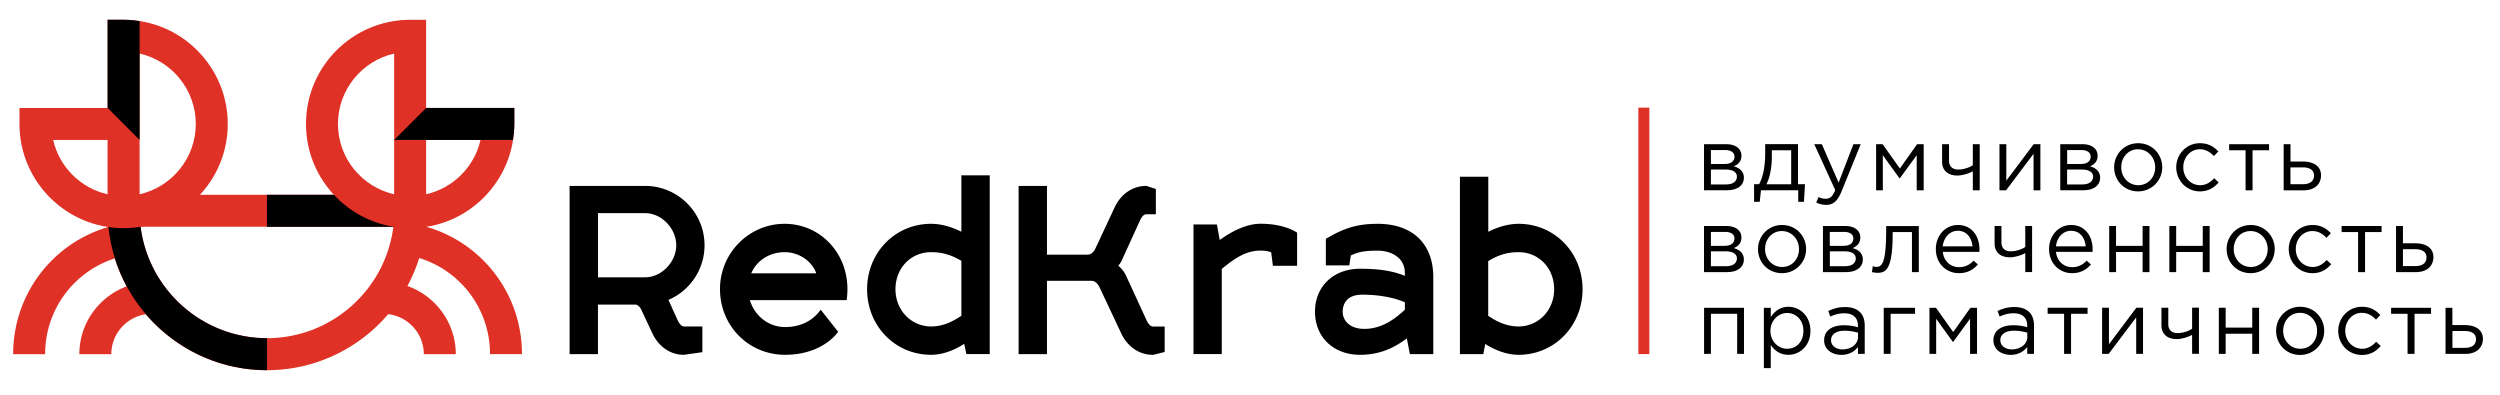 <svg xmlns="http://www.w3.org/2000/svg" fill="none" viewBox="0 0 380 60">
  <path fill="#000" d="M103.94 53.93c-2.04 0-3.83-1.23-4.79-3.29l-1.54-3.28c-.26-.64-.64-1.04-1-1.06h-5.72v7.53h-4.31V28.26h11.49c4.97 0 9.02 4.05 9.02 9.02 0 3.63-2.19 6.9-5.49 8.3l1.37 3.02c.28.64.64 1.02.97 1.02h2.82v3.91l-2.79.4h-.03Zm-5.86-11.78c2.46 0 4.71-2.32 4.71-4.87 0-2.55-2.24-4.88-4.71-4.88H90.9v9.75h7.18Zm21.25 11.78c-5.54 0-9.89-4.39-9.89-9.99 0-5.47 4.4-9.92 9.82-9.92 5.36 0 9.55 4.36 9.55 9.92 0 .41-.03 1.01-.07 1.27l-.06.41h-14.7c.75 2.44 2.87 4.09 5.34 4.09 2.65 0 4.22-1.18 5.06-2.17l.38-.45 2.64 3.34-.24.3c-.41.54-2.8 3.2-7.83 3.2Zm4.74-12.38c-.63-1.85-2.63-3.22-4.8-3.22-2.3 0-4.26 1.27-5.08 3.22h9.88Zm17.45 12.38c-5.45 0-9.72-4.37-9.72-9.96 0-5.58 4.27-9.95 9.72-9.95 1.46 0 3.04.42 4.61 1.21v-8.58h4.31v27.17h-3.55l-.33-1.56c-1.67 1.09-3.44 1.67-5.04 1.67Zm0-15.6c-3.08 0-5.41 2.43-5.41 5.64 0 3.17 2.38 5.65 5.41 5.65 1.52 0 2.91-.49 4.61-1.62v-8.35c-1.55-.92-2.94-1.32-4.61-1.32Zm33.68 15.6c-2.04 0-3.83-1.23-4.79-3.29l-3.18-6.76c-.24-.59-.7-1.2-1.31-1.2h-6.78v11.15h-4.31V28.26h4.31v10.45h6.18c.49 0 .98-.42 1.23-1.04l2.86-6.12c.96-2.06 2.75-3.29 4.79-3.29h.08l1.41.47v3.84h-1.48c-.33 0-.69.38-.97 1.02l-2.78 6.1c-.12.24-.29.48-.48.69.45.39.92.94 1.15 1.46l3.11 6.76c.28.64.65 1.03.97 1.03h1.82v3.87l-1.76.44h-.07v-.01Zm6.21-.1V34.12h3.56l.43 2.36c1.36-.99 3.78-2.47 6.2-2.47 2.97 0 4.72.84 5.33 1.21l.23.14v5.04h-3.68l-.26-2.05c-.27-.11-.81-.26-1.63-.26-2.09 0-3.81 1.06-5.88 2.79v12.94h-4.3v.01Zm25.31.1c-4.03 0-6.84-2.69-6.84-6.54s2.81-6.54 6.84-6.54c2.91 0 5 .33 6.82 1.08v-.43c0-2.35-2.08-3.4-4.14-3.4-1.91 0-2.95.18-4.08.74l-.22 1.5h-3.57V36.3l.24-.14c2.42-1.39 4.35-2.14 7.64-2.14 5.29 0 8.45 3.03 8.45 8.11v11.7h-3.56l-.46-2.4c-1.81 1.35-3.97 2.5-7.12 2.5Zm.34-9.14c-2.68 0-2.97 1.82-2.97 2.6 0 1.29 1.02 2.6 3.3 2.6 2.09 0 4.05-.93 6.15-2.91v-1.13c-1.66-.74-4-1.16-6.48-1.16Zm23.76 9.14c-1.62 0-3.39-.58-5.06-1.65l-.3 1.55h-3.55V26.86h4.31v8.37c1.53-.78 3.14-1.21 4.61-1.21 5.45 0 9.72 4.37 9.72 9.95-.01 5.59-4.28 9.96-9.73 9.96Zm-4.61-5.92c1.65 1.11 3.08 1.61 4.61 1.61 3.04 0 5.41-2.48 5.41-5.65 0-3.22-2.33-5.64-5.41-5.64-1.67 0-3.06.41-4.61 1.36v8.32Zm32.81-26.09h3.39c1.4 0 2.29.69 2.29 1.75 0 .92-.58 1.37-1.17 1.61.84.23 1.54.75 1.54 1.73 0 1.18-1 1.91-2.55 1.91h-3.51v-7h.01Zm3.2 3c.84 0 1.42-.39 1.42-1.12 0-.58-.49-.99-1.4-.99h-2.18v2.12h2.16v-.01Zm.18 3.11c1 0 1.61-.45 1.61-1.18 0-.68-.61-1.08-1.75-1.08h-2.2v2.27h2.34v-.01Zm4.22-.03h.76c.57-1.04.93-2.51.93-4.87v-1.22h4.99V28h1.06l-.16 2.67h-.87v-1.75h-5.66l-.19 1.75h-.86V28Zm5.64 0v-5.16h-2.94v.98c0 1.74-.34 3.28-.83 4.19h3.77V28Zm3.81 2.78.35-.83c.34.17.65.26 1.1.26.63 0 1.02-.32 1.44-1.31l-3.19-6.98h1.15l2.55 5.84 2.25-5.84h1.11l-2.94 7.24c-.6 1.45-1.28 1.98-2.33 1.98-.58-.01-1.01-.13-1.49-.36Zm9.1-8.86h.99l2.62 3.69 2.62-3.69h1v7.01h-1.06v-5.34l-2.59 3.55-2.56-3.55v5.34h-1.02v-7.01Zm14.69 4.12c-.5.29-1.52.64-2.34.64-1.38 0-2.32-.72-2.32-2.1v-2.66h1.05v2.51c0 .83.51 1.34 1.41 1.34.75 0 1.64-.27 2.21-.66v-3.19h1.05v7.01h-1.05v-2.89h-.01Zm4.06-4.12h1.04v5.54l4.16-5.54h1.02v7.01h-1.04v-5.55l-4.18 5.55h-1v-7.01Zm9.24 0h3.39c1.4 0 2.29.69 2.29 1.75 0 .92-.58 1.37-1.16 1.61.84.23 1.54.75 1.54 1.73 0 1.18-1 1.91-2.55 1.91h-3.51v-7Zm3.2 3c.84 0 1.42-.39 1.42-1.12 0-.58-.49-.99-1.39-.99h-2.18v2.12h2.15v-.01Zm.17 3.11c1.01 0 1.62-.45 1.62-1.18 0-.68-.61-1.08-1.75-1.08h-2.2v2.27h2.33v-.01Zm4.82-2.6c0-1.98 1.54-3.66 3.66-3.66 2.1 0 3.65 1.65 3.65 3.66 0 1.98-1.56 3.66-3.67 3.66s-3.64-1.66-3.64-3.66Zm6.24 0c0-1.5-1.13-2.74-2.6-2.74-1.52 0-2.56 1.23-2.56 2.74 0 1.5 1.11 2.72 2.59 2.72 1.51 0 2.57-1.22 2.57-2.72Zm3.2 0c0-1.98 1.54-3.66 3.59-3.66 1.33 0 2.15.55 2.81 1.25l-.67.7c-.55-.58-1.21-1.03-2.15-1.03-1.42 0-2.51 1.21-2.51 2.74 0 1.52 1.11 2.72 2.58 2.72.89 0 1.56-.46 2.11-1.06l.69.64c-.71.79-1.55 1.36-2.86 1.36-2.04 0-3.59-1.67-3.59-3.66Zm10.55-2.59h-2.51v-.92h6.07v.92h-2.51v6.09h-1.06v-6.09h.01Zm5.769-.92h1.05v2.63h1.87c1.52 0 2.77.63 2.77 2.1 0 1.4-1.04 2.28-2.64 2.28h-3.04v-7.01h-.01Zm2.94 6.08c1.04 0 1.68-.45 1.68-1.33 0-.82-.65-1.23-1.72-1.23h-1.86V28h1.9Zm-91.029 6.35h3.39c1.4 0 2.29.69 2.29 1.75 0 .92-.58 1.37-1.17 1.61.84.23 1.54.75 1.54 1.74 0 1.18-1 1.91-2.55 1.91h-3.51v-7.01h.01Zm3.2 3.01c.84 0 1.42-.39 1.42-1.12 0-.58-.49-.99-1.4-.99h-2.18v2.12h2.16v-.01Zm.18 3.1c1 0 1.61-.45 1.61-1.18 0-.68-.61-1.08-1.75-1.08h-2.2v2.26h2.34Zm4.82-2.6c0-1.98 1.55-3.66 3.66-3.66 2.1 0 3.65 1.65 3.65 3.66 0 1.98-1.56 3.66-3.67 3.66s-3.64-1.65-3.64-3.66Zm6.23 0c0-1.51-1.13-2.74-2.6-2.74-1.52 0-2.56 1.23-2.56 2.74 0 1.5 1.11 2.72 2.59 2.72 1.52.01 2.57-1.22 2.57-2.72Zm3.64-3.51h3.39c1.4 0 2.29.69 2.29 1.75 0 .92-.58 1.37-1.17 1.61.84.23 1.55.75 1.55 1.74 0 1.18-1 1.91-2.55 1.91h-3.51v-7.01Zm3.2 3.01c.84 0 1.42-.39 1.42-1.12 0-.58-.49-.99-1.4-.99h-2.18v2.12h2.16v-.01Zm.18 3.1c1 0 1.61-.45 1.61-1.18 0-.68-.61-1.08-1.75-1.08h-2.19v2.26h2.33Zm4.07.9.12-.89c.14.04.38.1.5.1.84 0 1.54-.37 1.54-5.63v-.58h4.96v7.01h-1.04v-6.09h-2.93v.16c0 5.46-.99 6.03-2.32 6.03-.22 0-.61-.06-.83-.11Zm9.71-3.5c0-2.04 1.42-3.66 3.36-3.66 2.07 0 3.27 1.65 3.27 3.71 0 .1 0 .2-.01.37h-5.56c.15 1.48 1.23 2.33 2.47 2.33.96 0 1.64-.39 2.21-.99l.65.58c-.71.79-1.56 1.32-2.89 1.32-1.93 0-3.5-1.48-3.5-3.66Zm5.57-.42c-.12-1.27-.85-2.36-2.24-2.36-1.21 0-2.13 1-2.28 2.36h4.52Zm8.02 1.03c-.5.29-1.52.64-2.34.64-1.38 0-2.32-.72-2.32-2.1v-2.66h1.04v2.51c0 .83.51 1.34 1.41 1.34.75 0 1.64-.27 2.21-.66v-3.19h1.04v7.01h-1.04v-2.89Zm3.62-.61c0-2.04 1.42-3.66 3.36-3.66 2.07 0 3.26 1.65 3.26 3.71 0 .1 0 .2-.01.37h-5.56c.15 1.48 1.23 2.33 2.46 2.33.96 0 1.64-.39 2.21-.99l.65.58c-.71.79-1.56 1.32-2.89 1.32-1.91 0-3.48-1.48-3.48-3.66Zm5.57-.42c-.12-1.27-.85-2.36-2.24-2.36-1.21 0-2.13 1-2.28 2.36h4.52Zm3.57-3.09h1.04v3.02h4.04v-3.02h1.04v7.01h-1.04V38.3h-4.04v3.06h-1.04v-7.01Zm9.14 0h1.04v3.02h4.04v-3.02h1.05v7.01h-1.05V38.3h-4.04v3.06h-1.04v-7.01Zm8.71 3.51c0-1.98 1.55-3.66 3.66-3.66 2.1 0 3.65 1.65 3.65 3.66 0 1.98-1.56 3.66-3.67 3.66-2.1 0-3.64-1.65-3.64-3.66Zm6.24 0c0-1.51-1.13-2.74-2.6-2.74-1.52 0-2.56 1.23-2.56 2.74 0 1.5 1.11 2.72 2.59 2.72 1.51.01 2.57-1.22 2.57-2.72Zm3.2 0c0-1.98 1.54-3.66 3.59-3.66 1.33 0 2.16.55 2.81 1.25l-.66.7c-.56-.58-1.21-1.03-2.16-1.03-1.42 0-2.51 1.21-2.51 2.74 0 1.52 1.11 2.72 2.58 2.72.89 0 1.56-.46 2.12-1.06l.69.64c-.7.79-1.54 1.36-2.86 1.36-2.05 0-3.6-1.67-3.6-3.66Zm10.55-2.59h-2.51v-.92H362v.92h-2.51v6.09h-1.06v-6.09h.01Zm5.77-.92h1.04v2.63h1.87c1.52 0 2.76.63 2.76 2.1 0 1.4-1.04 2.28-2.64 2.28h-3.04v-7.01h.01Zm2.94 6.09c1.04 0 1.68-.45 1.68-1.33 0-.81-.65-1.23-1.72-1.23h-1.86v2.56h1.9Zm-108.13 6.34h6.07v7.01h-1.04V47.7h-3.99v6.09h-1.04v-7.01Zm9.089 0h1.05v1.41c.57-.84 1.4-1.56 2.68-1.56 1.68 0 3.35 1.33 3.35 3.66 0 2.29-1.65 3.64-3.35 3.64-1.3 0-2.14-.7-2.68-1.49v3.51h-1.05v-9.17Zm6.01 3.5c0-1.65-1.14-2.71-2.47-2.71-1.3 0-2.54 1.1-2.54 2.73s1.23 2.71 2.54 2.71c1.36 0 2.47-1.01 2.47-2.73Zm3.151 1.45c0-1.5 1.22-2.29 3-2.29.89 0 1.52.12 2.14.3v-.22c0-1.25-.76-1.9-2.07-1.9-.83 0-1.48.2-2.13.5l-.31-.85c.77-.35 1.52-.6 2.55-.6.99 0 1.76.27 2.26.77.49.49.73 1.17.73 2.06v4.29h-1.03v-1.04c-.49.62-1.29 1.19-2.52 1.19-1.32 0-2.62-.74-2.62-2.21Zm5.15-.51v-.65c-.52-.15-1.19-.3-2.05-.3-1.3 0-2.05.57-2.05 1.44 0 .88.81 1.4 1.76 1.4 1.29-.01 2.34-.78 2.34-1.89Zm3.91-4.44h4.76v.92h-3.71v6.09h-1.05v-7.01Zm6.949 0h.99l2.62 3.69 2.62-3.69h1v7.01h-1.06v-5.34l-2.59 3.55-2.56-3.55v5.34h-1.02v-7.01ZM303 51.73c0-1.5 1.22-2.29 3-2.29.89 0 1.52.12 2.14.3v-.22c0-1.25-.76-1.9-2.07-1.9-.83 0-1.48.2-2.13.5l-.31-.85c.77-.35 1.52-.6 2.55-.6.99 0 1.76.27 2.26.77.49.49.73 1.17.73 2.06v4.29h-1.03v-1.04c-.49.62-1.29 1.19-2.52 1.19-1.32 0-2.62-.74-2.62-2.21Zm5.15-.51v-.65c-.52-.15-1.19-.3-2.05-.3-1.3 0-2.05.57-2.05 1.44 0 .88.81 1.4 1.76 1.4 1.29-.01 2.34-.78 2.34-1.89Zm5.6-3.52h-2.51v-.92h6.07v.92h-2.51v6.09h-1.06V47.7h.01Zm5.77-.92h1.04v5.55l4.16-5.55h1.02v7.01h-1.04v-5.55l-4.18 5.55h-1v-7.01Zm13.68 4.12c-.5.29-1.52.64-2.34.64-1.38 0-2.32-.72-2.32-2.1v-2.66h1.04v2.51c0 .83.51 1.34 1.41 1.34.75 0 1.64-.27 2.21-.67v-3.19h1.04v7.01h-1.04V50.9Zm4.06-4.12h1.04v3.02h4.04v-3.02h1.04v7.01h-1.04v-3.06h-4.04v3.06h-1.04v-7.01Zm8.71 3.51c0-1.98 1.54-3.66 3.66-3.66 2.1 0 3.65 1.65 3.65 3.66a3.64 3.64 0 0 1-3.68 3.66c-2.1 0-3.63-1.65-3.63-3.66Zm6.23 0c0-1.51-1.12-2.74-2.6-2.74-1.52 0-2.56 1.23-2.56 2.74 0 1.5 1.11 2.72 2.59 2.72 1.52.01 2.57-1.21 2.57-2.72Zm3.21 0c0-1.98 1.54-3.66 3.59-3.66 1.33 0 2.15.55 2.81 1.25l-.66.7c-.55-.58-1.21-1.03-2.16-1.03-1.42 0-2.51 1.21-2.51 2.74 0 1.52 1.11 2.72 2.58 2.72.89 0 1.56-.46 2.12-1.06l.69.64c-.71.79-1.54 1.36-2.86 1.36-2.06 0-3.6-1.66-3.6-3.66Zm10.55-2.59h-2.51v-.92h6.07v.92h-2.51v6.09h-1.06V47.7h.01Zm5.76-.92h1.04v2.63h1.87c1.52 0 2.77.63 2.77 2.1 0 1.4-1.05 2.28-2.64 2.28h-3.04v-7.01Zm2.95 6.09c1.05 0 1.68-.45 1.68-1.33 0-.81-.65-1.23-1.72-1.23h-1.86v2.56h1.9Z"/>
  <path fill="#DF3126" d="M64.69 34.44c.08-.79.12-1.59.12-2.4v-2.43H16.35v2.43c0 .83.04 1.65.12 2.46C7.96 36.98 2 44.75 2 53.84h4.86c0-6.76 4.34-12.55 10.59-14.56.47 1.48 1.07 2.91 1.8 4.25-4.19 1.56-7.19 5.58-7.19 10.31h4.86c0-3.08 2.28-5.63 5.25-6.07 4.45 5.2 11.05 8.5 18.41 8.5 7.37 0 13.98-3.31 18.43-8.52 3.04.36 5.41 2.96 5.41 6.09h4.86c0-4.78-3.07-8.85-7.35-10.37.72-1.35 1.33-2.77 1.79-4.25a15.228 15.228 0 0 1 10.76 14.61h4.86c0-9.15-6.04-16.96-14.65-19.39ZM40.58 51.4c-9.86 0-18.02-7.4-19.22-16.94h38.43C58.6 44 50.44 51.4 40.58 51.4Z"/>
  <path fill="#000" d="M59.8 34.47h4.89c.08-.8.12-1.61.12-2.43v-2.43H40.58v4.86H59.8Z"/>
  <path fill="#DF3126" d="M64.77 16.41V3.01h-2.43c-8.73 0-15.83 7.1-15.83 15.83s7.1 15.83 15.83 15.83 15.83-7.1 15.83-15.83v-2.43h-13.4Zm-13.4 2.43c0-5.21 3.66-9.59 8.54-10.7v21.39c-4.88-1.11-8.54-5.47-8.54-10.69Zm13.4 10.69v-8.26h8.27c-.93 4.1-4.17 7.33-8.27 8.26Z"/>
  <path fill="#000" d="m64.77 16.41-4.86 4.86h18.06c.12-.79.21-1.6.21-2.43v-2.43H64.77ZM16.36 32.04c0 13.36 10.87 24.23 24.23 24.23v-4.86c-9.86 0-18.02-7.4-19.22-16.94l-.15-4.86h-4.86v2.43Z"/>
  <path fill="#DF3126" d="M18.79 3.01h-2.43v13.41H2.96v2.43c0 8.73 7.1 15.83 15.83 15.83s15.83-7.1 15.83-15.83-7.1-15.84-15.83-15.84ZM8.08 21.27h8.27v8.26c-4.1-.93-7.34-4.16-8.27-8.26Zm13.14 8.26V8.14c4.88 1.11 8.54 5.49 8.54 10.7 0 5.22-3.66 9.58-8.54 10.69Z"/>
  <path fill="#000" d="M21.22 21.27V3.21c-.79-.12-1.6-.21-2.43-.21h-2.43v13.4l4.86 4.87Z"/>
  <path fill="#DF3126" d="M250.7 16.36h-1.67v37.46h1.67V16.36Z"/>
</svg>
